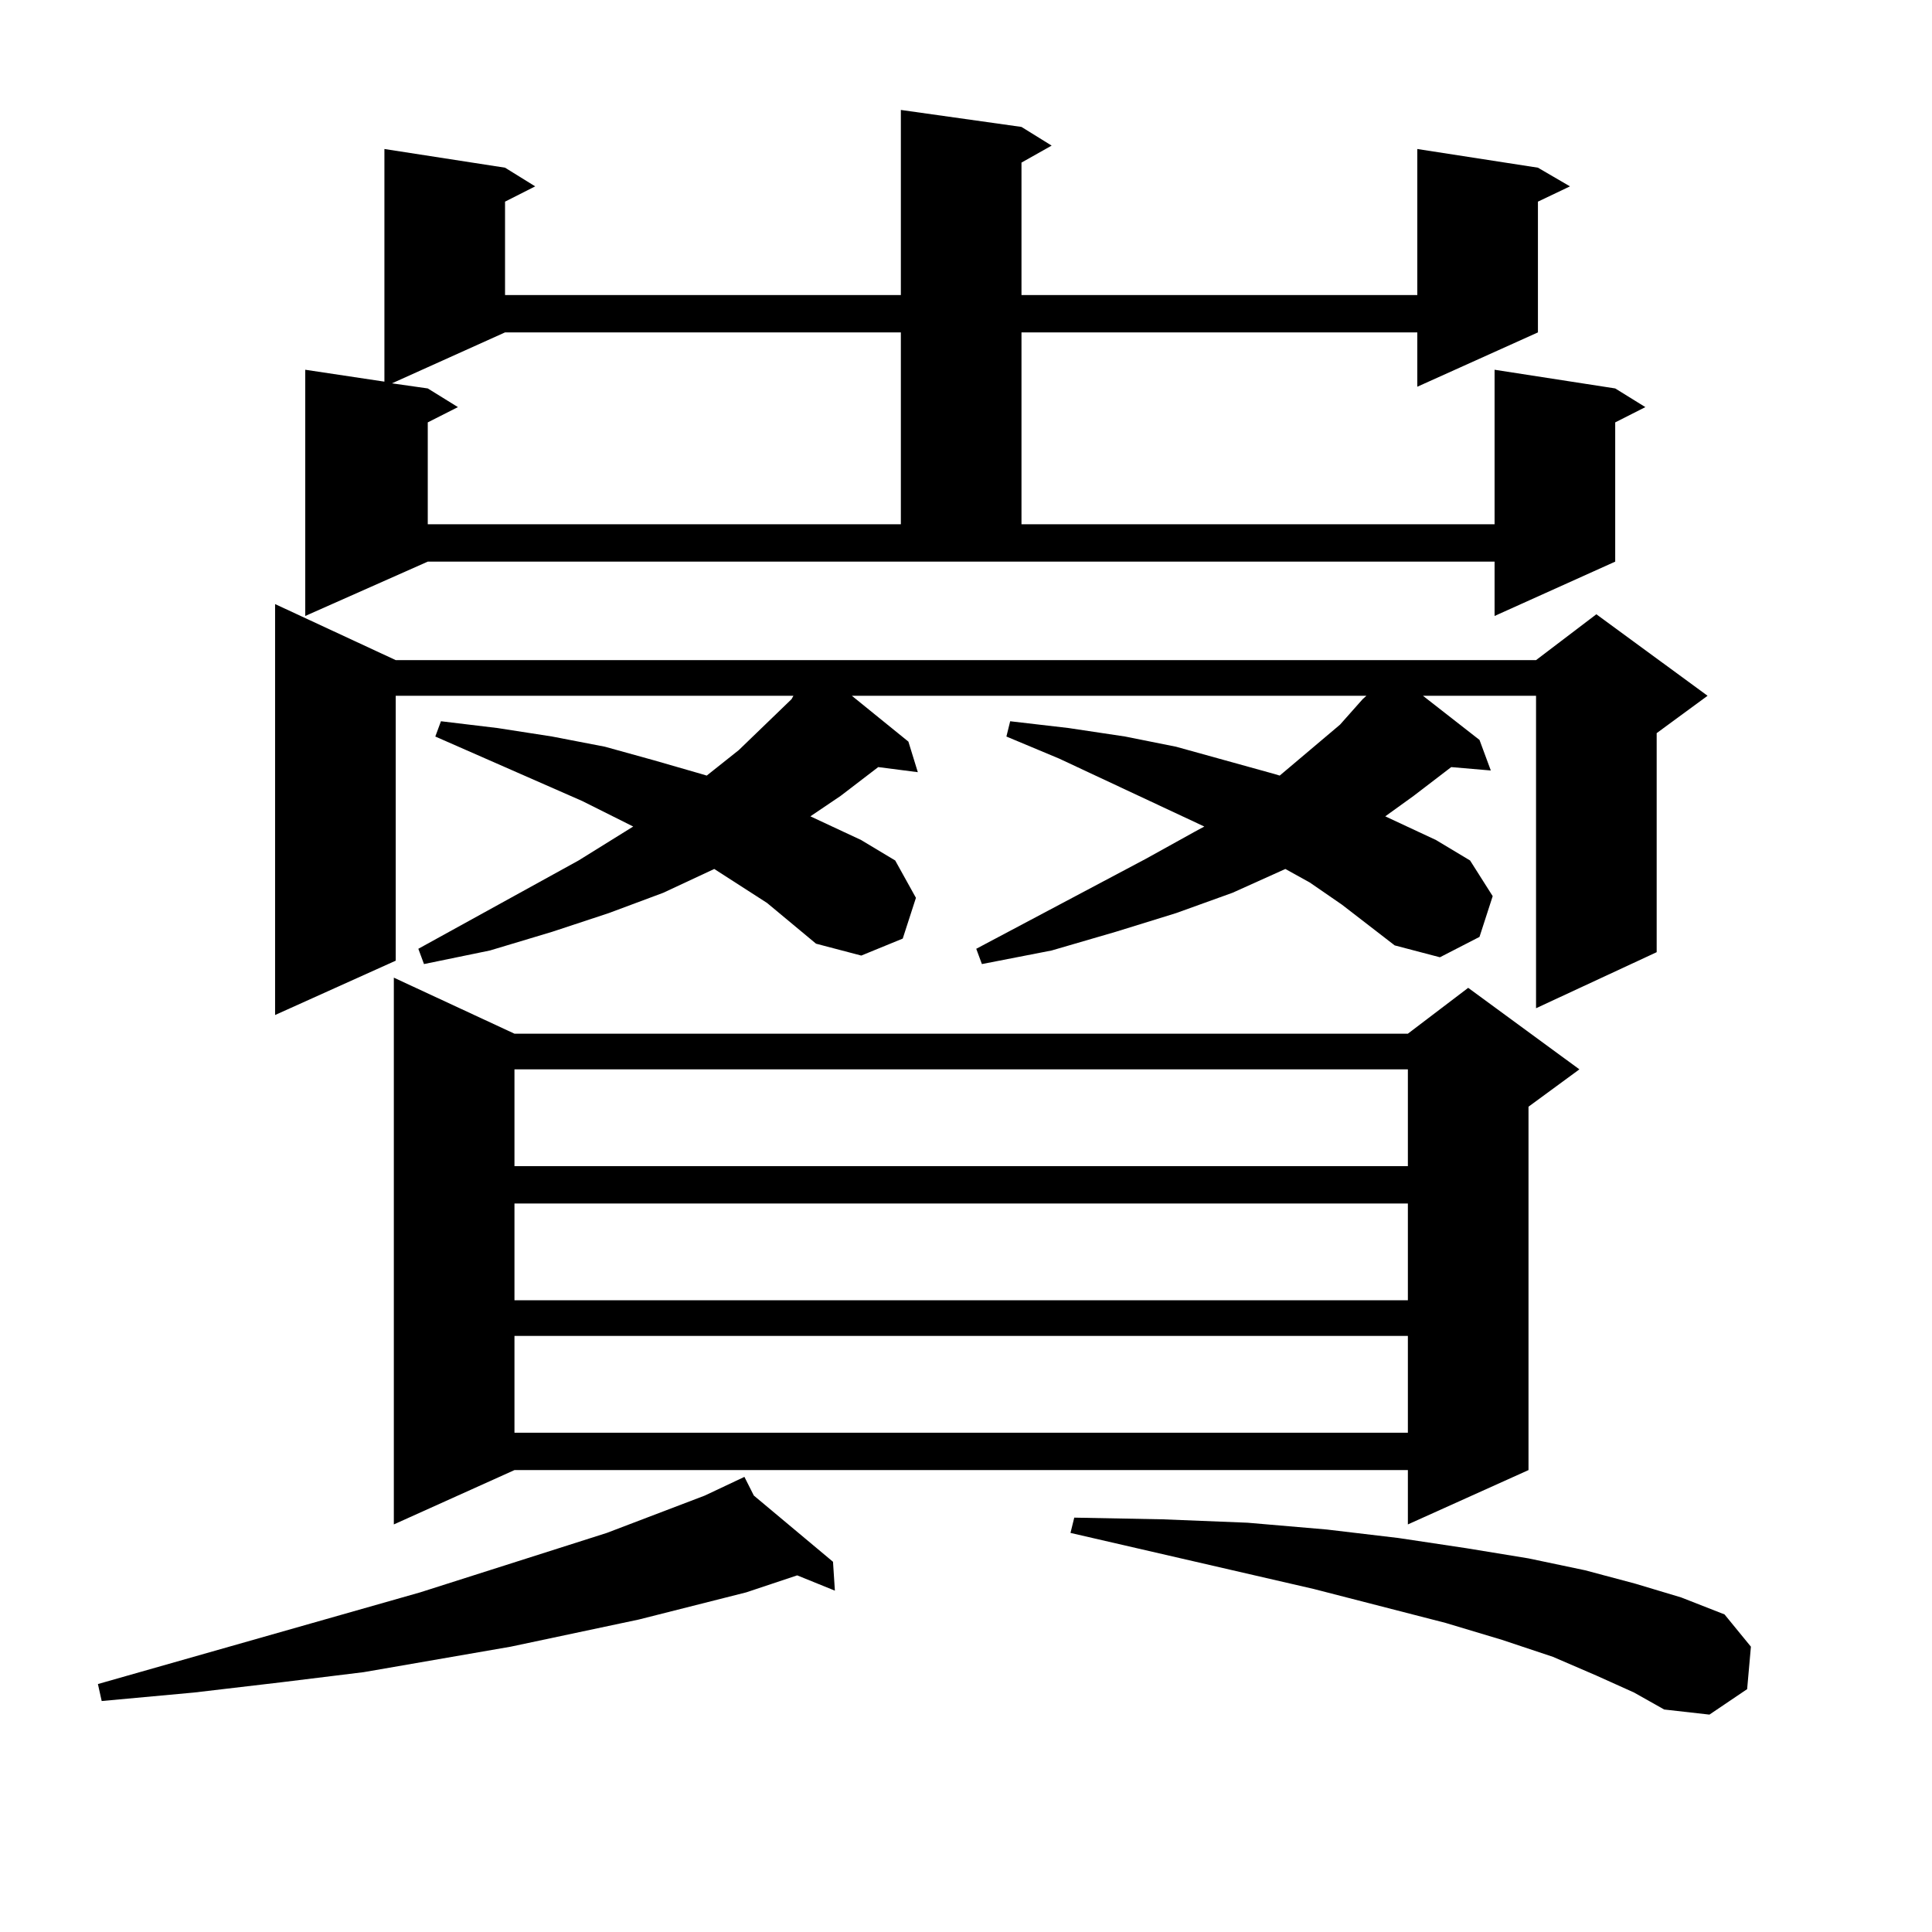 <?xml version="1.0" encoding="utf-8"?>
<!-- Generator: Adobe Illustrator 16.0.0, SVG Export Plug-In . SVG Version: 6.00 Build 0)  -->
<!DOCTYPE svg PUBLIC "-//W3C//DTD SVG 1.1//EN" "http://www.w3.org/Graphics/SVG/1.1/DTD/svg11.dtd">
<svg version="1.1" id="图层_1" xmlns="http://www.w3.org/2000/svg" xmlns:xlink="http://www.w3.org/1999/xlink" x="0px" y="0px"
	 width="1000px" height="1000px" viewBox="0 0 1000 1000" enable-background="new 0 0 1000 1000" xml:space="preserve">
<path d="M390.186,774.098l40.975,34.277l0.976,14.941l-19.512-7.91l-26.341,8.789l-55.608,14.063l-66.34,14.063l-76.096,13.184
	l-42.926,5.273l-44.877,5.273l-47.804,4.395l-1.951-8.789l166.825-47.461l96.583-30.762l50.73-19.336l20.487-9.668L390.186,774.098z
	 M694.568,468.238l-16.585-11.426l-12.683-7.031l-27.316,12.305l-29.268,10.547l-31.219,9.668l-33.17,9.668L508.231,499l-2.927-7.91
	l87.803-46.582l25.365-14.063l4.878-2.637l-75.12-35.156l-27.316-11.426l1.951-7.91l30.243,3.516l29.268,4.395l26.341,5.273
	l25.365,7.031l25.365,7.031l2.927,0.879l15.609-13.184l15.609-13.184l11.707-13.184l1.951-1.758H440.916l29.268,23.73l4.878,15.82
	l-20.487-2.637l-19.512,14.941l-15.609,10.547l26.341,12.305l17.561,10.547l10.731,19.336l-6.829,21.094l-21.463,8.789
	l-23.414-6.152l-25.365-21.094l-27.316-17.578l-26.341,12.305l-28.292,10.547l-29.268,9.668l-32.194,9.668L219.458,499l-2.927-7.91
	l82.925-45.703l28.292-17.578l-26.341-13.184l-76.096-33.398l2.927-7.91l29.268,3.516l28.292,4.395l27.316,5.273l25.365,7.031
	l24.39,7.031l2.927,0.879l16.585-13.184l27.316-26.367l0.976-1.758H204.824v137.109l-62.438,28.125V312.672l62.438,29.004h590.229
	l31.219-23.73l57.56,42.188l-26.341,19.336v113.379l-62.438,29.004V360.133h-58.535l29.268,22.852l5.854,15.82l-20.487-1.758
	l-19.512,14.941l-14.634,10.547l26.341,12.305l17.561,10.547l11.707,18.457l-6.829,21.094l-20.487,10.547l-23.414-6.152
	L694.568,468.238z M528.719,65.699l15.609,9.668l-15.609,8.789v68.555h204.873V77.125l62.438,9.668l16.585,9.668l-16.585,7.91
	v67.676l-62.438,28.125v-28.125H528.719v99.316h244.872v-79.98l62.438,9.668l15.609,9.668l-15.609,7.91v72.07l-62.438,28.125
	v-28.125H221.409l-63.413,28.125V191.383l40.975,6.152V77.125l62.438,9.668l15.609,9.668l-15.609,7.91v48.34h204.873V56.91
	L528.719,65.699z M261.408,172.047l-58.535,26.367l18.536,2.637l15.609,9.668l-15.609,7.91v52.734h244.872v-99.316H261.408z
	 M266.286,535.035h462.428l31.219-23.73l57.56,42.188l-26.341,19.336v188.086l-62.438,28.125v-28.125H266.286l-62.438,28.125
	V506.031L266.286,535.035z M266.286,553.492v50.098h462.428v-50.098H266.286z M266.286,622.926v50.098h462.428v-50.098H266.286z
	 M266.286,691.48v50.098h462.428V691.48H266.286z M826.272,867.262l-22.438-9.668l-26.341-8.789l-29.268-8.789l-68.291-17.578
	l-125.851-29.004l1.951-7.91l45.853,0.879l43.901,1.758l40.975,3.516l37.072,4.395l35.121,5.273l32.194,5.273l29.268,6.152
	l26.341,7.031l23.414,7.031l22.438,8.789l13.658,16.699l-1.951,21.973l-19.512,13.184l-23.414-2.637l-15.609-8.789L826.272,867.262z
	"/>
</svg>
